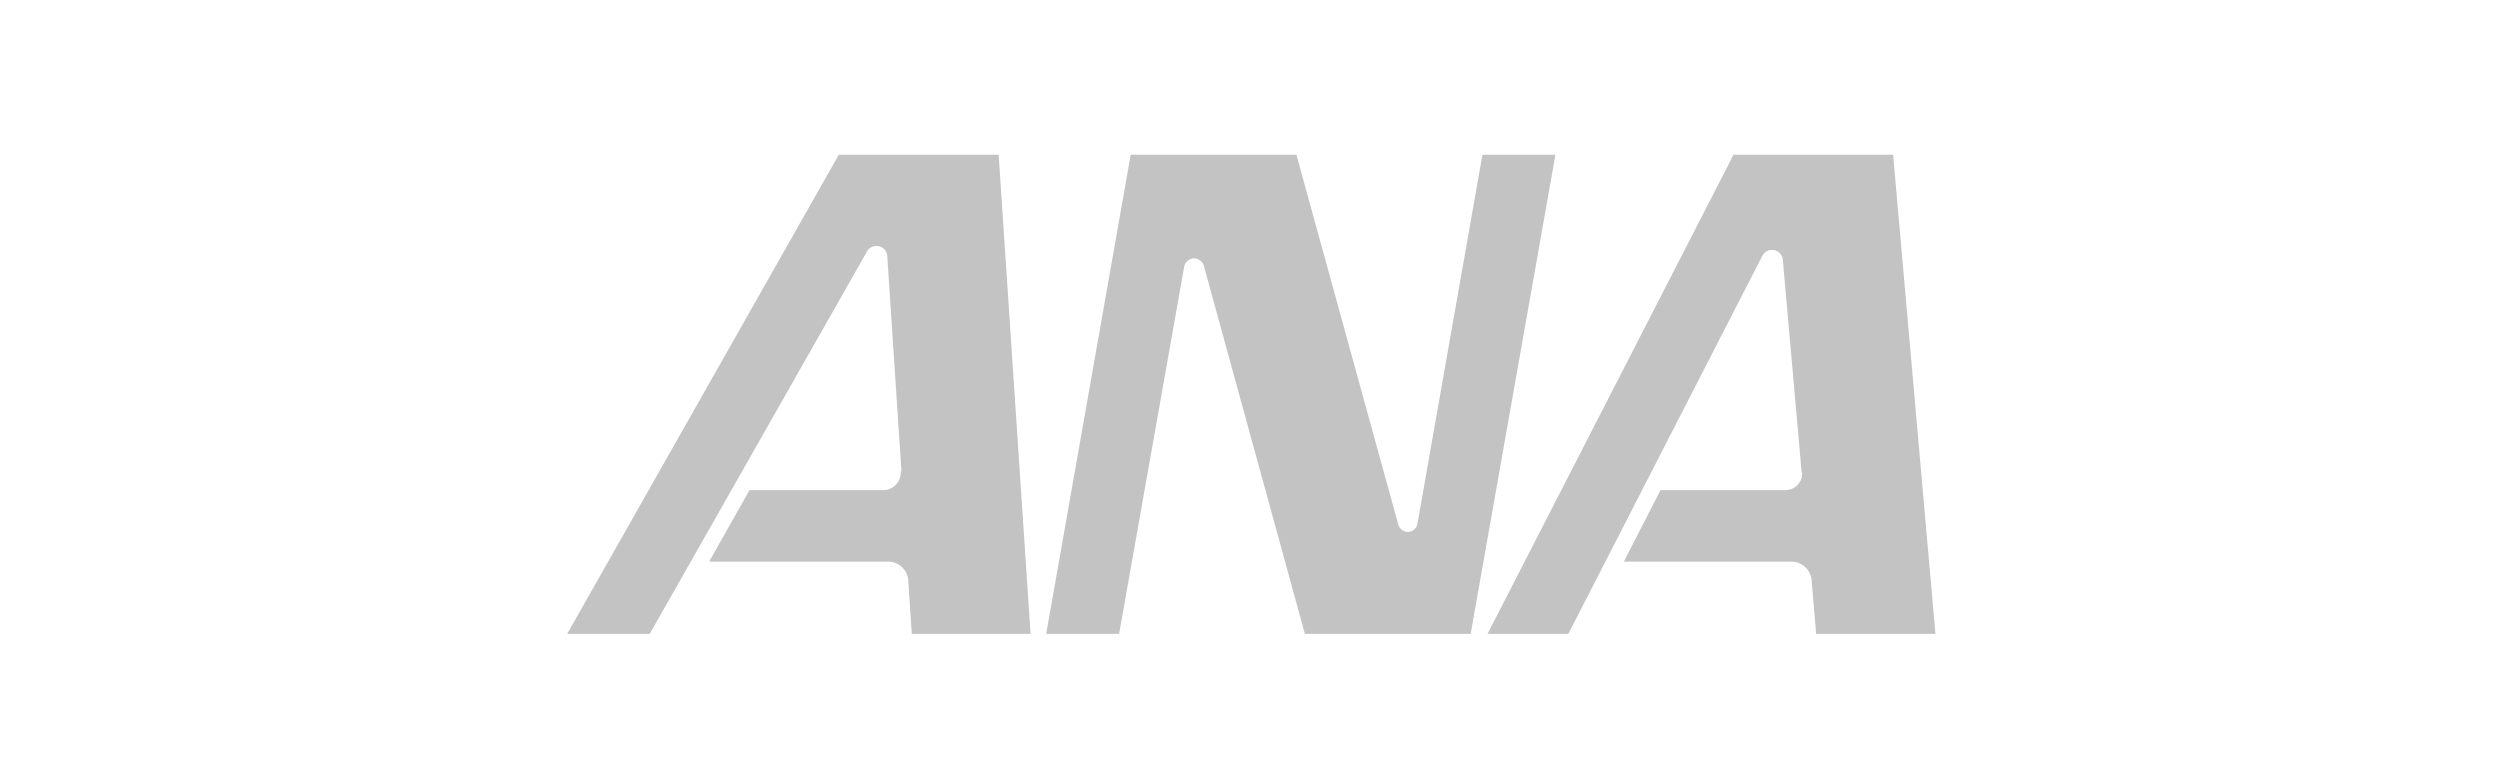 <svg xmlns="http://www.w3.org/2000/svg" viewBox="0 0 282.88 86.14"><defs><style>.cls-1{fill:none;}.cls-2{fill:#c3c3c3;}</style></defs><g id="Layer_2" data-name="Layer 2"><g id="Layer_1-2" data-name="Layer 1"><rect class="cls-1" width="282.88" height="86.14"/><g id="g5701"><path id="path5703" class="cls-2" d="M134,30.14a1.16,1.16,0,0,1,1.11-.91,1.22,1.22,0,0,1,1.09.78l11.45,41.71h18.76L176,17.51h-8.26l-7.35,41.74a1.13,1.13,0,0,1-1.1.94,1.15,1.15,0,0,1-1.07-.83L146.69,17.51H127.94l-9.56,54.21h8.25L134,30.14m-32,23.2-1.6-24.29a1.23,1.23,0,0,0-2.35-.5L73.52,71.72H64.18L94.91,17.51H113l3.61,54.21H103.17l-.39-5.91a2.29,2.29,0,0,0-2.27-2.26H80.24l4.57-8.09H100a2,2,0,0,0,1.92-2.12m101.94.12-2.13-24.07a1.22,1.22,0,0,0-1.22-1.11,1.27,1.27,0,0,0-1.05.57l-22,42.87h-9.14l27.83-54.21h18.06L219,71.72H205.5L205,65.81a2.32,2.32,0,0,0-2.26-2.26h-19l4.15-8.09h14.08a1.91,1.91,0,0,0,1.95-2"/></g></g></g></svg>